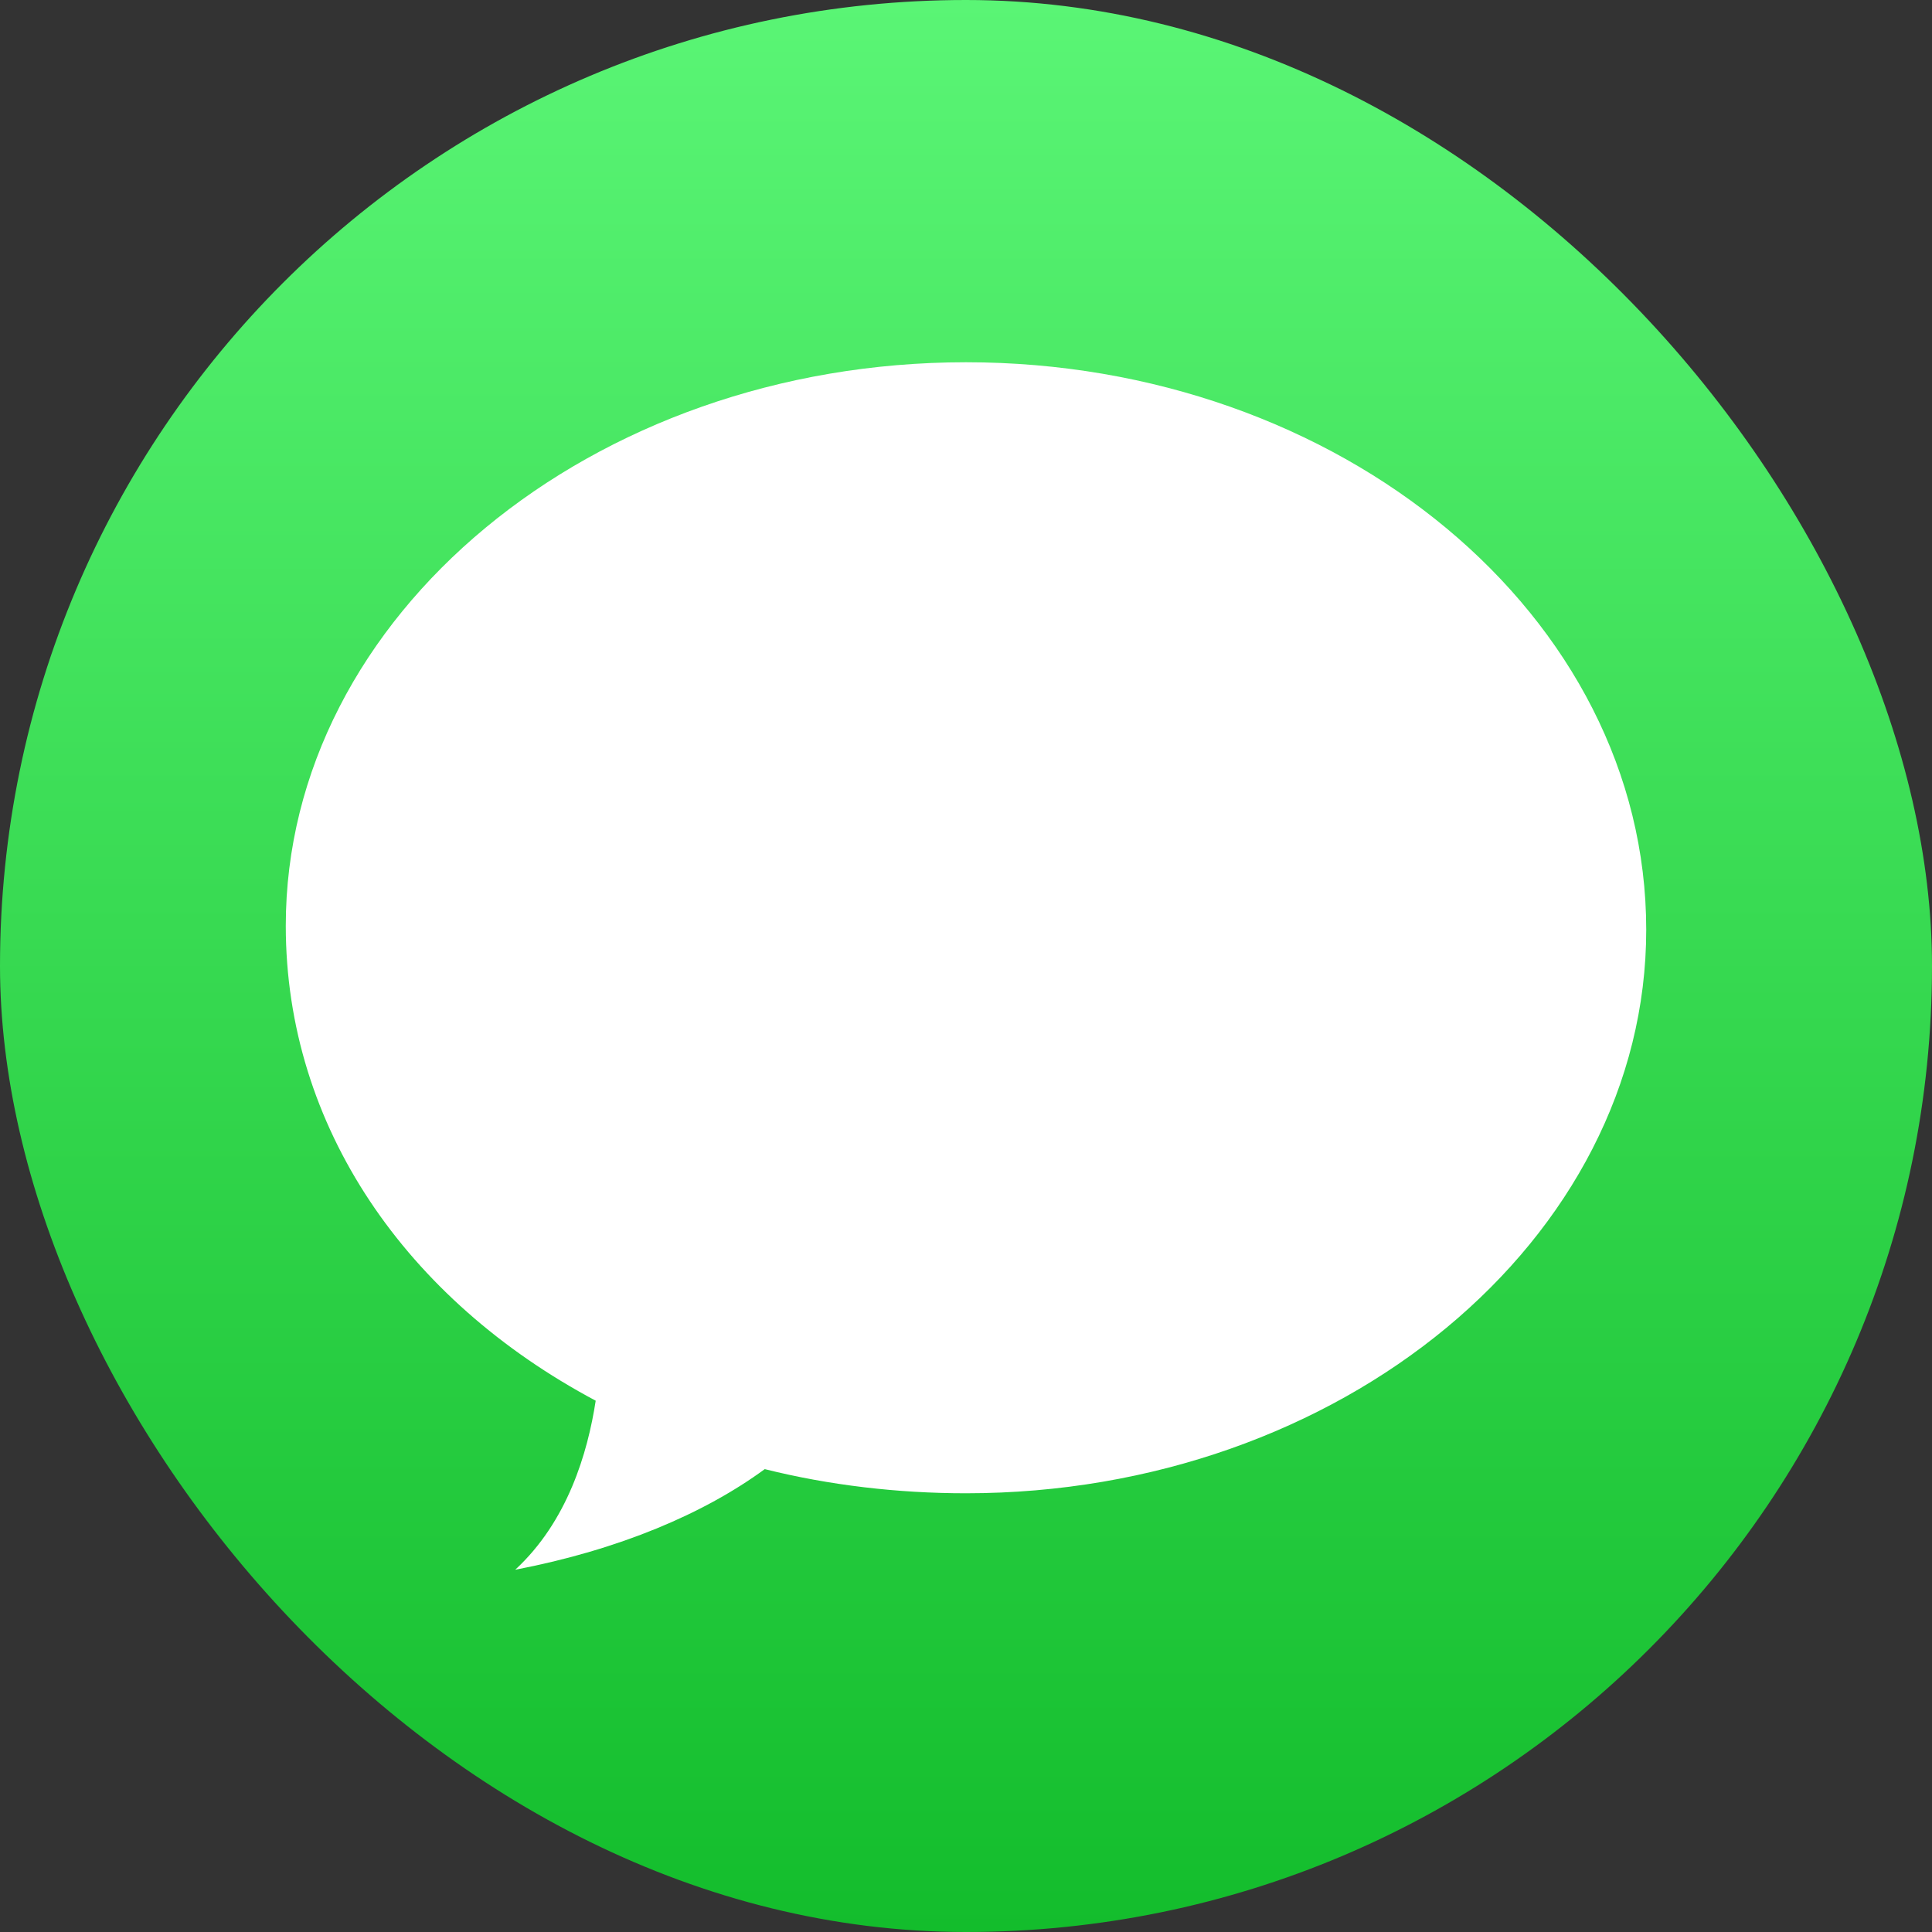 <svg xmlns="http://www.w3.org/2000/svg" width="48" height="48" fill="none"><rect width="100%" height="100%" fill="#333333" stroke="none"/><rect width="48" height="48" fill="url(#a)" rx="24"></rect><path fill="#fff" d="M24 37.1c9.3 0 16.9-6.3 16.9-14C40.9 15.3 33.3 9 24 9 14.7 9 7.1 15.3 7.1 23c0 5 3 9.3 7.7 11.8-.2 1.3-.7 3-2 4.2 2.6-.5 4.7-1.4 6.2-2.5 1.6.4 3.3.6 5 .6Z"></path><defs><linearGradient id="a" x1="24" x2="24" y1="0" y2="48" gradientUnits="userSpaceOnUse"><stop stop-color="#5AF575"></stop><stop offset="1" stop-color="#13BD2C"></stop></linearGradient></defs></svg>